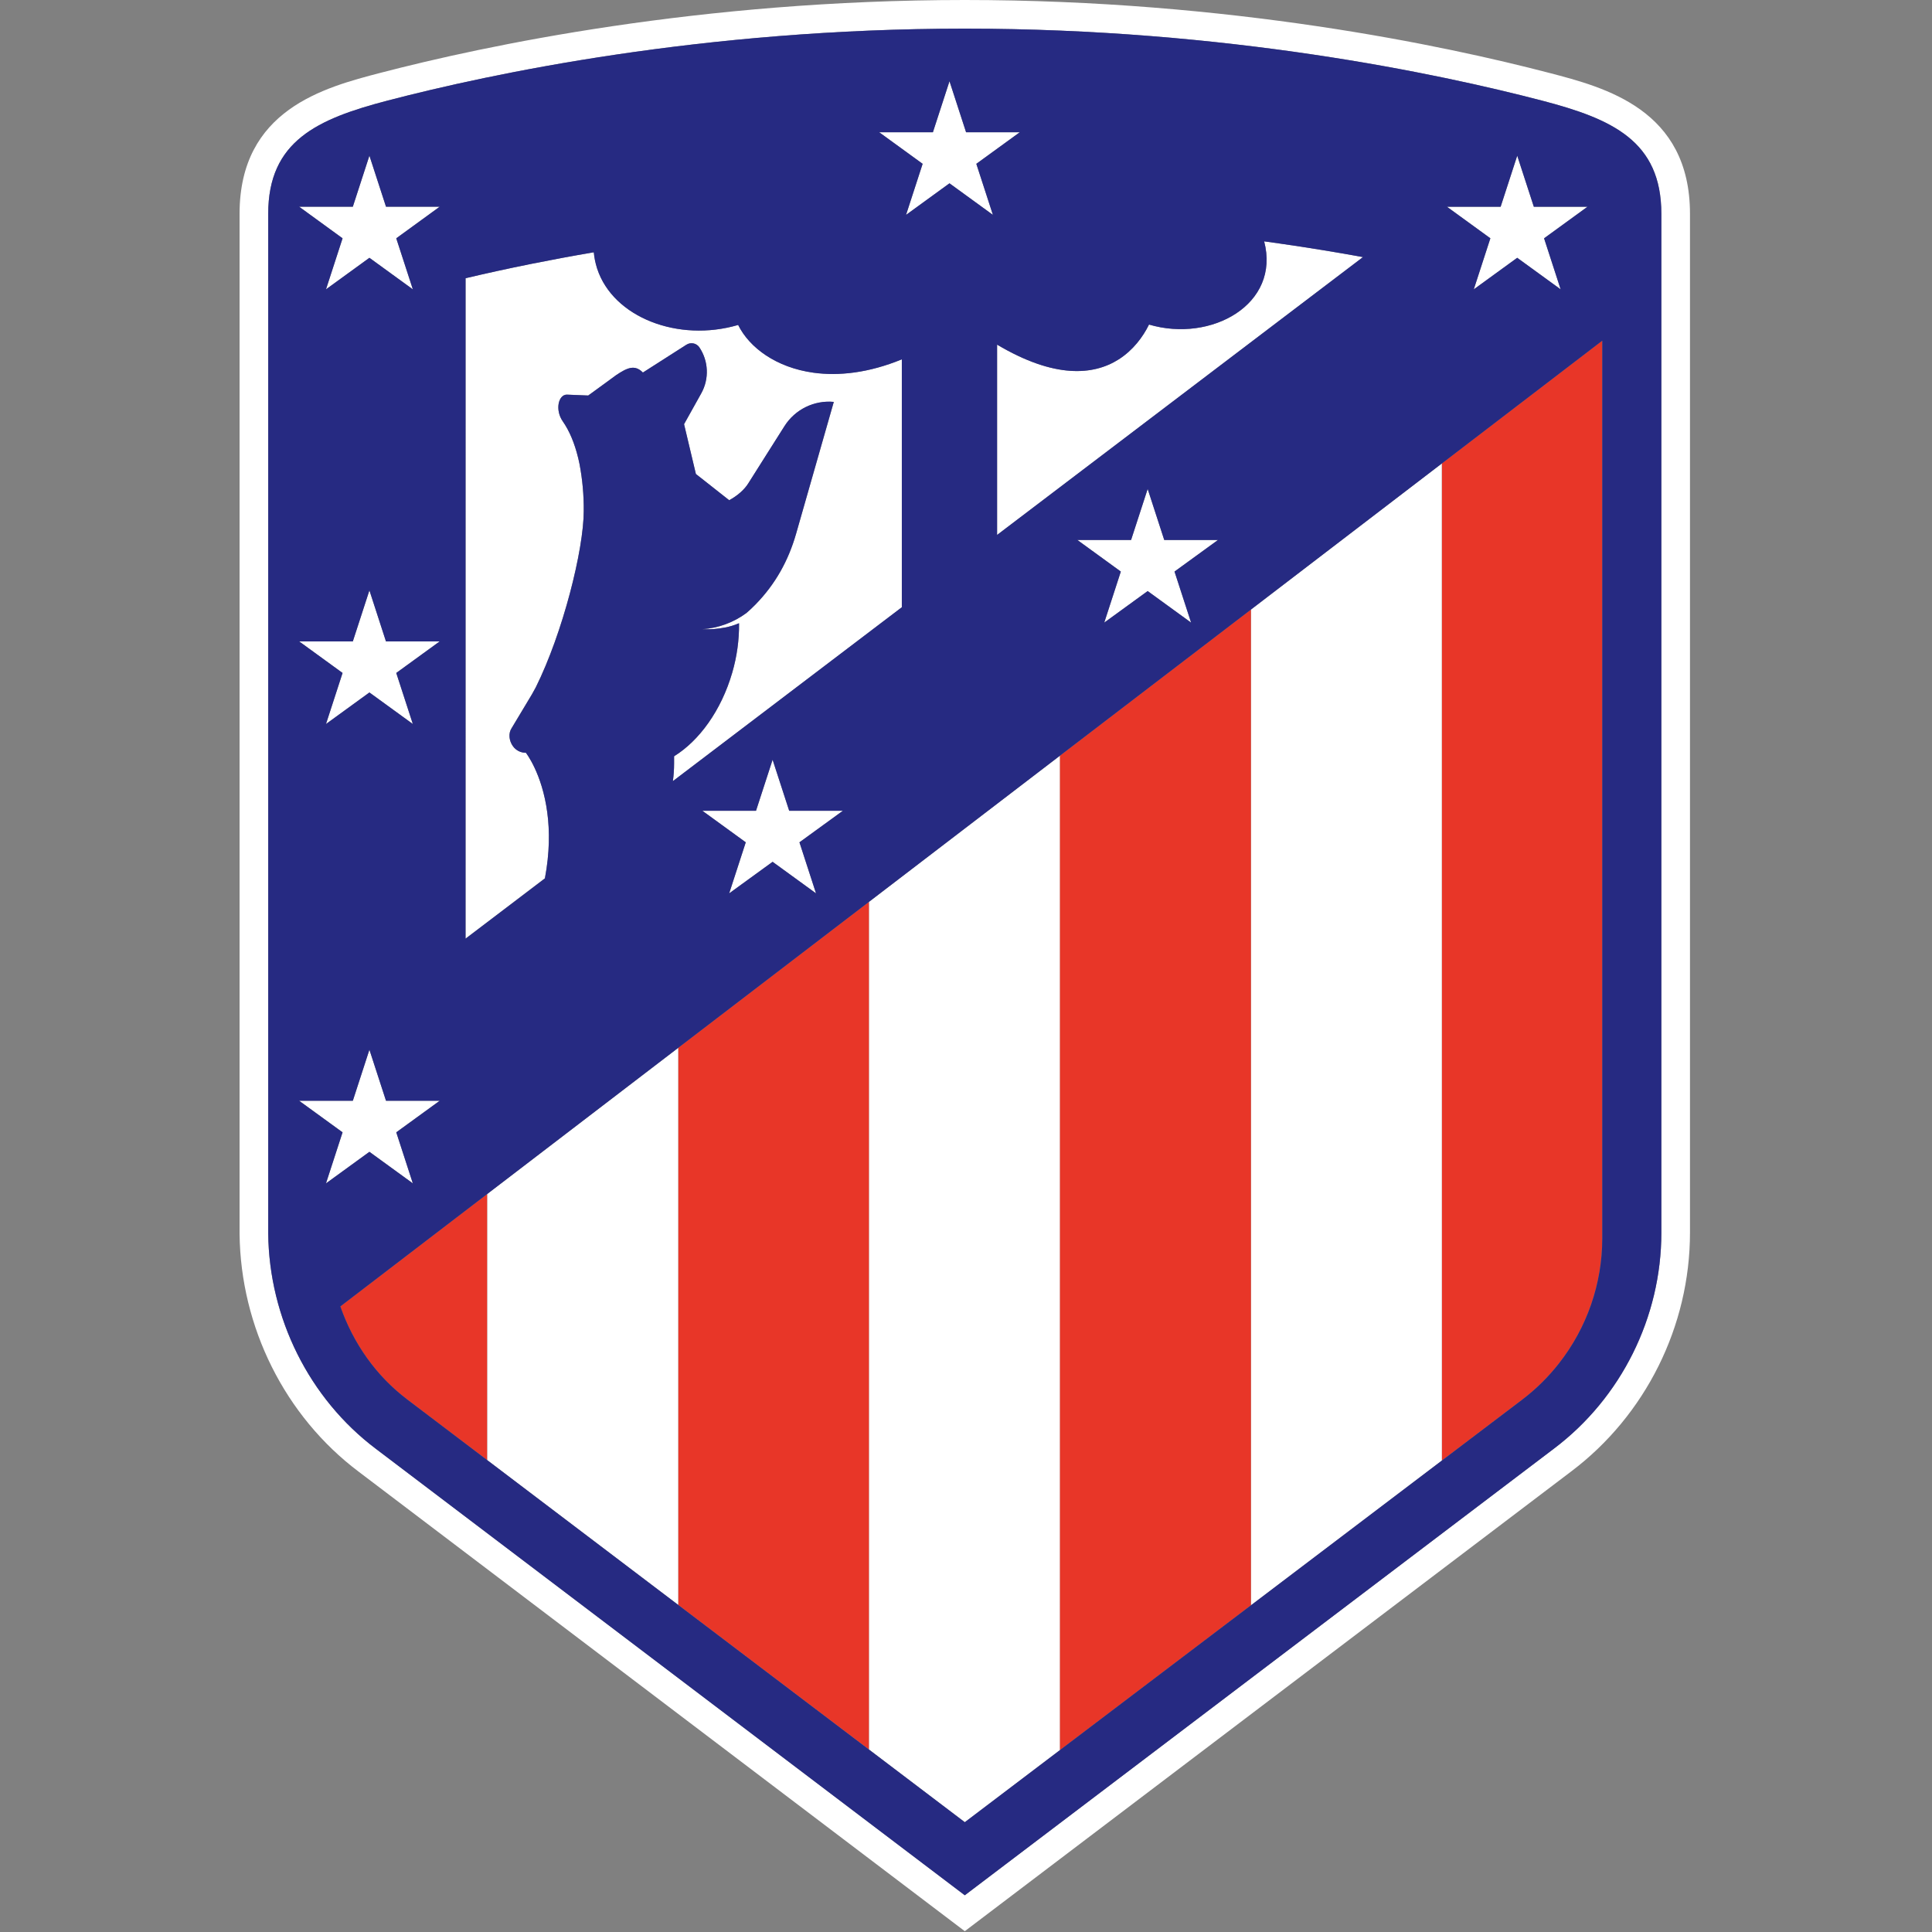 <?xml version="1.0" encoding="UTF-8"?>
<svg width="500px" height="500px" viewBox="0 0 500 500" version="1.1" xmlns="http://www.w3.org/2000/svg" xmlns:xlink="http://www.w3.org/1999/xlink">
    <rect x="0" y="0" width="500" height="500" fill="#808080" stroke="none"/>
    <!-- Generator: Sketch 63.1 (92452) - https://sketch.com -->
    <title>Team Logos / Soccer / UEFA / ATM</title>
    <desc>Created with Sketch.</desc>
    <g id="Team-Logos-/-Soccer-/-UEFA-/-ATM" stroke="none" stroke-width="1" fill="none" fill-rule="evenodd">
        <g id="Asset-6" transform="translate(62, 0)">
            <path d="M352.658,291.515 L352.658,88.168 L337.583,99.709 L311.137,119.95 L311.137,377.996 L331.963,362.207 L331.963,362.207 C335.516,359.508 338.706,356.36 341.453,352.843 C348.682,343.636 352.625,332.276 352.655,320.57 L352.658,291.515 Z" id="Path" fill="#E83628" fill-rule="nonzero"></path>
            <path d="M375.366,55.338 C375.366,28.363 353.416,22.639 338.892,18.854 C311.894,11.813 256.356,0 187.68,0 C119.004,0 63.469,11.813 36.459,18.851 C21.944,22.639 0,28.369 0,55.332 L0,319.292 C0.257,343.5 11.766,366.515 30.786,380.845 L187.686,499.79 L344.609,380.817 C363.87,366.309 375.366,343.209 375.366,319.026 L375.366,55.338 Z M340.15,374.906 L198.544,482.257 L187.686,490.488 L176.828,482.257 L35.263,374.937 C18.043,361.969 7.642,341.124 7.414,319.208 L7.414,55.332 C7.414,36.484 20.131,30.773 38.344,26.024 C64.994,19.07 119.831,7.411 187.686,7.411 C255.542,7.411 310.376,19.073 337.029,26.027 C355.241,30.776 367.962,36.49 367.962,55.338 L367.962,319.036 C367.952,340.902 357.545,361.8 340.15,374.906 Z" id="Shape" fill="#FFFFFF" fill-rule="nonzero"></path>
            <polygon id="Path" fill="#FFFFFF" fill-rule="nonzero" points="176.781 42.398 172.486 55.611 172.486 55.614 183.729 47.445 194.969 55.614 194.969 55.611 194.969 55.611 190.676 42.398 201.916 34.23 201.916 34.23 201.916 34.23 188.021 34.23 183.729 21.018 179.436 34.23 165.542 34.23 165.542 34.23 165.542 34.23"></polygon>
            <path d="M79.014,227.301 C80.266,220.654 80.266,214.987 79.64,210.335 C78.306,200.103 74.089,194.79 74.089,194.79 C72.755,194.807 71.498,194.166 70.729,193.075 C69.724,191.684 69.534,189.762 70.373,188.478 L75.632,179.712 L76.656,177.862 C83.641,163.807 89.067,142.264 89.067,132.182 C89.1,128.128 88.735,124.08 87.977,120.097 C87.93,119.875 87.88,119.662 87.833,119.443 C87.771,119.164 87.714,118.882 87.649,118.61 C87.649,118.554 87.621,118.5 87.608,118.447 C86.669,114.637 85.344,111.478 83.641,109.039 C81.594,106.111 82.48,102.123 84.696,102.123 L86.963,102.217 L90.225,102.348 L94.502,99.249 L97.373,97.154 C98.857,96.152 100.103,95.423 101.246,95.229 C102.005,95.088 102.788,95.242 103.438,95.657 C103.782,95.872 104.098,96.13 104.377,96.425 L115.62,89.23 C116.724,88.504 118.205,88.781 118.973,89.856 C121.376,93.419 121.572,98.03 119.48,101.785 L115.028,109.771 L115.028,109.771 L118.09,122.668 L118.973,123.356 C120.967,124.922 123.485,126.919 126.731,129.461 C128.829,128.312 130.676,126.735 131.741,124.987 L136.353,117.702 L141.049,110.282 C143.788,105.967 148.712,103.549 153.801,104.02 L153.801,104.02 L144.042,138.093 C142.029,145.141 138.644,151.202 133.522,156.446 C132.696,157.295 131.91,158.012 131.19,158.638 C127.864,161.103 123.901,162.56 119.771,162.837 L119.771,162.837 C121.734,162.926 123.701,162.782 125.629,162.408 C126.882,162.172 128.104,161.798 129.274,161.293 C129.317,165.617 128.724,169.925 127.514,174.076 C124.652,183.936 118.932,191.722 112.464,195.726 L112.464,197.558 C112.466,199.096 112.361,200.633 112.151,202.157 L112.151,202.157 L171.409,157.148 L171.409,92.987 L171.409,92.987 C162.821,96.512 155.072,97.345 148.554,96.446 C138.885,95.116 131.944,89.959 129.045,84.086 C113.544,88.651 96.713,82.135 92.57,69.549 C92.555,69.499 92.536,69.452 92.52,69.405 C92.505,69.358 92.489,69.292 92.473,69.236 C92.073,67.948 91.81,66.622 91.688,65.279 C86.011,66.243 80.673,67.242 75.72,68.237 C69.339,69.518 63.572,70.795 58.5,71.994 L58.5,242.896 L69.083,234.859 L79.014,227.301 Z" id="Path" fill="#FFFFFF" fill-rule="nonzero"></path>
            <polygon id="Path" fill="#FFFFFF" fill-rule="nonzero" points="142.242 209.822 137.949 196.609 137.949 196.609 137.949 196.609 133.657 209.822 119.762 209.822 119.765 209.822 119.762 209.822 131.002 217.99 126.709 231.202 137.949 223.037 149.189 231.205 149.189 231.205 149.189 231.205 144.897 217.99 156.137 209.825 156.137 209.825 156.137 209.825"></polygon>
            <polygon id="Path" fill="#FFFFFF" fill-rule="nonzero" points="253.203 139.756 253.203 139.756 239.308 139.753 235.016 126.54 235.016 126.54 230.72 139.753 216.828 139.753 216.828 139.753 228.068 147.921 223.776 161.133 223.776 161.133 223.776 161.133 235.016 152.968 246.255 161.133 246.255 161.133 241.963 147.921 253.203 139.756"></polygon>
            <polygon id="Path" fill="#FFFFFF" fill-rule="nonzero" points="26.656 61.666 22.367 74.878 22.367 74.878 22.367 74.878 33.604 66.713 44.847 74.878 40.551 61.666 51.791 53.5 51.791 53.5 51.791 53.5 37.899 53.5 33.604 40.285 33.604 40.285 33.604 40.285 29.311 53.5 15.42 53.5 15.42 53.5 15.416 53.5"></polygon>
            <polygon id="Path" fill="#FFFFFF" fill-rule="nonzero" points="319.418 74.884 319.418 74.884 319.418 74.884 330.657 66.716 341.897 74.884 341.897 74.884 341.897 74.884 337.605 61.669 348.845 53.503 334.953 53.503 330.657 40.291 330.657 40.291 330.657 40.291 326.365 53.503 312.47 53.503 323.71 61.669"></polygon>
            <path d="M196.046,89.192 L196.046,138.441 L290.736,66.537 L290.736,66.537 C287.379,65.911 283.873,65.316 280.241,64.721 C276.609,64.126 272.918,63.56 269.07,63.009 C267.78,62.825 266.477,62.642 265.16,62.461 L265.16,62.461 C269.44,78.723 251.518,88.76 235.366,83.998 C233.763,87.245 231.218,90.654 227.505,93.015 C221.021,97.135 210.958,98.043 196.046,89.192 L196.046,89.192 Z" id="Path" fill="#FFFFFF" fill-rule="nonzero"></path>
            <polygon id="Path" fill="#FFFFFF" fill-rule="nonzero" points="26.077 338.1 26.077 338.1 45.626 323.14"></polygon>
            <polygon id="Path" fill="#FFFFFF" fill-rule="nonzero" points="37.896 165.996 33.604 152.783 33.604 152.783 33.604 152.78 29.311 165.996 15.42 165.996 15.42 165.996 15.42 165.996 26.656 174.161 22.364 187.376 33.604 179.208 44.843 187.376 44.843 187.376 44.843 187.376 40.551 174.161 51.791 165.996 51.791 165.996 51.791 165.996"></polygon>
            <polygon id="Path" fill="#FFFFFF" fill-rule="nonzero" points="33.604 298.084 44.843 306.249 44.843 306.249 44.843 306.249 40.554 293.037 51.791 284.872 37.899 284.872 33.604 271.656 33.604 271.656 33.604 271.656 29.311 284.872 15.42 284.872 15.416 284.872 26.656 293.037 22.364 306.249 22.364 306.249 22.364 306.249"></polygon>
            <path d="M64.108,308.995 L45.636,323.137 L26.086,338.1 C29.411,347.642 35.344,356.108 43.431,362.207 L43.431,362.207 L64.095,377.884 L64.108,308.995 Z" id="Path" fill="#E83628" fill-rule="nonzero"></path>
            <polygon id="Path" fill="#E83628" fill-rule="nonzero" points="113.513 271.187 113.513 271.187 113.513 415.351 162.918 452.805 162.918 233.378"></polygon>
            <path d="M79.014,227.301 C80.266,220.654 80.266,214.987 79.64,210.335 C78.306,200.103 74.089,194.79 74.089,194.79 C72.755,194.807 71.498,194.166 70.729,193.075 C69.724,191.684 69.534,189.762 70.373,188.478 L75.632,179.712 L76.656,177.862 C83.641,163.807 89.067,142.264 89.067,132.182 C89.1,128.128 88.735,124.08 87.977,120.097 C87.93,119.875 87.88,119.662 87.833,119.443 C87.771,119.164 87.714,118.882 87.649,118.61 C87.649,118.554 87.621,118.5 87.608,118.447 C86.669,114.637 85.344,111.478 83.641,109.039 C81.594,106.111 82.48,102.123 84.696,102.123 L86.963,102.217 L90.225,102.348 L94.502,99.249 L97.373,97.154 C98.857,96.152 100.103,95.423 101.246,95.229 C102.005,95.088 102.788,95.242 103.438,95.657 C103.782,95.872 104.098,96.13 104.377,96.425 L115.62,89.23 C116.724,88.504 118.205,88.781 118.973,89.856 C121.376,93.419 121.572,98.03 119.48,101.785 L115.028,109.771 L115.028,109.771 L118.09,122.668 L118.973,123.356 C120.967,124.922 123.485,126.919 126.731,129.461 C128.829,128.312 130.676,126.735 131.741,124.987 L136.353,117.702 L141.049,110.282 C143.788,105.967 148.712,103.549 153.801,104.02 L153.801,104.02 L144.042,138.093 C142.029,145.141 138.644,151.202 133.522,156.446 C132.696,157.295 131.91,158.012 131.19,158.638 C127.864,161.103 123.901,162.56 119.771,162.837 L119.771,162.837 C121.734,162.926 123.701,162.782 125.629,162.408 C126.882,162.172 128.104,161.798 129.274,161.293 C129.317,165.617 128.724,169.925 127.514,174.076 C124.652,183.936 118.932,191.722 112.464,195.726 L112.464,197.558 C112.466,199.096 112.361,200.633 112.151,202.157 L112.151,202.157 L171.409,157.148 L171.409,92.987 L171.409,92.987 C162.821,96.512 155.072,97.345 148.554,96.446 C138.885,95.116 131.944,89.959 129.045,84.086 C113.544,88.651 96.713,82.135 92.57,69.549 C92.555,69.499 92.536,69.452 92.52,69.405 C92.505,69.358 92.489,69.292 92.473,69.236 C92.073,67.948 91.81,66.622 91.688,65.279 C86.011,66.243 80.673,67.242 75.72,68.237 C69.339,69.518 63.572,70.795 58.5,71.994 L58.5,242.896 L69.083,234.859 L79.014,227.301 Z" id="Path"></path>
            <polygon id="Path" points="176.781 42.398 172.486 55.611 172.486 55.614 183.729 47.445 194.969 55.614 194.969 55.611 194.969 55.611 190.676 42.398 201.916 34.23 201.916 34.23 201.916 34.23 188.021 34.23 183.729 21.018 179.436 34.23 165.542 34.23 165.542 34.23 165.542 34.23"></polygon>
            <polygon id="Path" points="142.242 209.822 137.949 196.609 137.949 196.609 137.949 196.609 133.657 209.822 119.762 209.822 119.765 209.822 119.762 209.822 131.002 217.99 126.709 231.202 137.949 223.037 149.189 231.205 149.189 231.205 149.189 231.205 144.897 217.99 156.137 209.825 156.137 209.825 156.137 209.825"></polygon>
            <polygon id="Path" points="253.203 139.756 253.203 139.756 239.308 139.753 235.016 126.54 235.016 126.54 230.72 139.753 216.828 139.753 216.828 139.753 228.068 147.921 223.776 161.133 223.776 161.133 223.776 161.133 235.016 152.968 246.255 161.133 246.255 161.133 241.963 147.921 253.203 139.756"></polygon>
            <polygon id="Path" points="319.418 74.884 319.418 74.884 319.418 74.884 330.657 66.716 341.897 74.884 341.897 74.884 341.897 74.884 337.605 61.669 348.845 53.503 334.953 53.503 330.657 40.291 330.657 40.291 330.657 40.291 326.365 53.503 312.47 53.503 323.71 61.669"></polygon>
            <polygon id="Path" points="26.656 61.666 22.367 74.878 22.367 74.878 22.367 74.878 33.604 66.713 44.847 74.878 40.551 61.666 51.791 53.5 51.791 53.5 51.791 53.5 37.899 53.5 33.604 40.285 33.604 40.285 33.604 40.285 29.311 53.5 15.42 53.5 15.42 53.5 15.416 53.5"></polygon>
            <path d="M196.046,89.192 L196.046,138.441 L290.736,66.537 L290.736,66.537 C287.379,65.911 283.873,65.316 280.241,64.721 C276.609,64.126 272.918,63.56 269.07,63.009 C267.78,62.825 266.477,62.642 265.16,62.461 L265.16,62.461 C269.44,78.723 251.518,88.76 235.366,83.998 C233.763,87.245 231.218,90.654 227.505,93.015 C221.021,97.135 210.958,98.043 196.046,89.192 L196.046,89.192 Z" id="Path"></path>
            <path d="M337.58,99.709 L311.133,119.95 L311.133,377.996 L331.96,362.207 L331.96,362.207 C335.513,359.508 338.703,356.36 341.45,352.843 C348.68,343.636 352.623,332.276 352.652,320.57 L352.652,88.168 L337.58,99.709 Z" id="Path"></path>
            <polygon id="Path" points="37.896 165.996 33.604 152.783 33.604 152.783 33.604 152.78 29.311 165.996 15.42 165.996 15.42 165.996 15.42 165.996 26.656 174.161 22.364 187.376 33.604 179.208 44.843 187.376 44.843 187.376 44.843 187.376 40.551 174.161 51.791 165.996 51.791 165.996 51.791 165.996"></polygon>
            <polygon id="Path" points="113.513 271.187 113.513 271.187 113.513 415.351 162.918 452.805 162.918 233.378"></polygon>
            <polygon id="Path" points="33.604 298.084 44.843 306.249 44.843 306.249 44.843 306.249 40.554 293.037 51.791 284.872 37.899 284.872 33.604 271.656 33.604 271.656 33.604 271.656 29.311 284.872 15.42 284.872 15.416 284.872 26.656 293.037 22.364 306.249 22.364 306.249 22.364 306.249"></polygon>
            <path d="M64.108,308.995 L45.636,323.137 L26.086,338.1 L26.086,338.1 C29.411,347.642 35.344,356.108 43.431,362.207 L43.431,362.207 L64.095,377.884 L64.108,308.995 Z" id="Path"></path>
            <path d="M311.133,119.95 L337.58,99.709 L311.133,119.95 L261.741,157.758 L212.32,195.567 L162.915,233.378 L113.513,271.187 L64.108,308.995 L64.108,308.995 L64.108,377.896 L43.444,362.22 L43.485,362.254 L187.702,471.584 L331.913,362.257 L331.976,362.207 L311.149,377.996 L311.133,119.95 Z M113.513,415.351 L113.513,271.187 L113.513,271.187 L162.915,233.378 L162.915,452.805 L113.513,415.351 Z M261.741,415.466 L212.336,452.918 L212.336,452.918 L212.336,195.567 L212.336,195.567 L261.741,157.758 L261.741,157.758 L261.741,415.466 Z" id="Shape" fill="#FFFFFF" fill-rule="nonzero"></path>
            <polygon id="Path" fill="#E83628" fill-rule="nonzero" points="261.728 157.758 261.728 157.758 212.32 195.567 212.32 195.567 212.323 452.902 212.323 452.902 261.728 415.451 261.728 415.451 261.728 415.451"></polygon>
            <path d="M367.952,55.338 C367.952,36.49 355.232,30.776 337.019,26.027 C310.369,19.073 255.532,7.411 187.677,7.411 C119.822,7.411 64.991,19.07 38.334,26.024 C20.131,30.773 7.414,36.484 7.414,55.332 L7.414,319.217 C7.642,341.133 18.059,361.969 35.263,374.947 L176.828,482.267 L187.686,490.498 L198.544,482.267 L340.15,374.915 C357.545,361.81 367.952,340.911 367.952,319.042 L367.952,55.338 Z M326.365,53.503 L330.657,40.291 L330.657,40.291 L334.953,53.503 L348.845,53.503 L337.605,61.678 L341.891,74.884 L341.891,74.884 L330.651,66.719 L319.411,74.884 L319.411,74.884 L323.704,61.672 L312.461,53.503 L326.365,53.503 Z M227.505,93.015 C231.218,90.654 233.766,87.245 235.366,83.998 C251.518,88.751 269.44,78.723 265.16,62.461 L265.16,62.461 C266.479,62.638 267.782,62.821 269.07,63.009 C272.919,63.56 276.643,64.131 280.241,64.721 C283.873,65.316 287.379,65.92 290.736,66.537 L290.736,66.537 L196.046,138.441 L196.046,89.192 L196.046,89.192 C210.958,98.043 221.021,97.135 227.505,93.015 Z M246.255,161.133 L246.255,161.133 L235.016,152.968 L223.776,161.133 L223.776,161.133 L228.068,147.921 L216.828,139.753 L230.72,139.753 L235.016,126.54 L235.016,126.54 L239.308,139.753 L253.203,139.753 L241.963,147.918 L246.255,161.133 Z M165.542,34.23 L179.433,34.23 L183.729,21.018 L188.021,34.23 L201.916,34.23 L190.67,42.398 L194.962,55.611 L194.962,55.611 L183.723,47.442 L172.483,55.611 L172.483,55.611 L176.775,42.398 L165.535,34.233 L165.535,34.233 L165.542,34.23 Z M58.482,72.01 C63.566,70.805 69.333,69.527 75.701,68.253 C80.667,67.257 86.005,66.259 91.669,65.294 C91.791,66.637 92.054,67.964 92.455,69.252 C92.47,69.308 92.483,69.364 92.502,69.421 C92.52,69.477 92.536,69.515 92.552,69.565 C96.694,82.151 113.528,88.663 129.026,84.101 C131.925,89.975 138.867,95.131 148.535,96.462 C155.047,97.361 162.796,96.528 171.39,93.003 L171.39,93.003 L171.39,157.154 L112.135,202.157 L112.135,202.157 C112.345,200.633 112.45,199.096 112.448,197.558 L112.448,195.72 C118.917,191.716 124.637,183.929 127.498,174.07 C128.709,169.919 129.303,165.613 129.261,161.29 C128.091,161.795 126.869,162.169 125.617,162.405 C123.688,162.779 121.722,162.923 119.759,162.833 L119.759,162.833 C123.891,162.558 127.856,161.1 131.183,158.635 C131.904,158.009 132.689,157.295 133.516,156.443 C138.638,151.199 142.023,145.138 144.036,138.09 L153.776,104.001 L153.776,104.001 C148.687,103.53 143.762,105.948 141.024,110.263 L136.327,117.683 L131.719,124.984 C130.667,126.731 128.82,128.309 126.709,129.458 C123.475,126.916 120.958,124.922 118.973,123.356 L118.1,122.671 L115.038,109.775 L115.038,109.775 L119.493,101.794 C121.585,98.035 121.384,93.419 118.973,89.856 C118.205,88.779 116.722,88.502 115.617,89.23 L104.383,96.406 C104.104,96.111 103.788,95.854 103.444,95.639 C102.794,95.223 102.011,95.07 101.252,95.21 C100.11,95.404 98.863,96.133 97.379,97.135 L94.502,99.249 L90.235,102.361 L86.972,102.229 L84.706,102.135 C82.489,102.135 81.603,106.124 83.651,109.051 C85.354,111.49 86.694,114.649 87.617,118.46 C87.617,118.513 87.646,118.566 87.658,118.622 C87.724,118.895 87.78,119.177 87.843,119.455 C87.89,119.674 87.94,119.887 87.987,120.11 C88.746,124.099 89.111,128.153 89.076,132.214 C89.076,142.295 83.651,163.835 76.666,177.893 L75.642,179.743 L70.382,188.51 C69.543,189.793 69.734,191.716 70.739,193.106 C71.507,194.197 72.764,194.839 74.098,194.822 C74.098,194.822 78.316,200.144 79.649,210.366 C80.257,215.019 80.276,220.698 79.023,227.332 L69.058,234.9 L58.475,242.937 L58.482,72.01 Z M156.137,209.825 L144.897,217.99 L149.189,231.205 L149.189,231.205 L137.949,223.037 L126.709,231.202 L131.002,217.99 L119.765,209.822 L133.657,209.822 L137.949,196.619 L137.949,196.619 L142.242,209.831 L156.137,209.825 Z M15.42,53.497 L29.311,53.497 L33.604,40.285 L33.604,40.285 L37.899,53.497 L51.791,53.497 L40.551,61.678 L44.847,74.89 L33.604,66.725 L22.367,74.878 L22.367,74.878 L26.656,61.678 L15.42,53.5 L15.42,53.5 L15.42,53.497 Z M51.791,165.996 L40.551,174.161 L44.843,187.376 L44.843,187.376 L33.604,179.211 L22.364,187.376 L26.656,174.161 L15.42,165.996 L29.311,165.996 L33.604,152.786 L33.604,152.786 L37.884,165.996 L51.791,165.996 Z M22.361,306.259 L26.656,293.049 L15.416,284.884 L29.311,284.884 L33.604,271.669 L33.604,271.669 L37.899,284.884 L51.791,284.884 L40.554,293.049 L44.843,306.262 L44.843,306.262 L33.604,298.093 L22.364,306.262 L22.361,306.259 Z M341.456,352.849 C338.709,356.366 335.52,359.514 331.966,362.214 L331.966,362.214 L331.904,362.264 L187.686,471.584 L43.469,362.242 L43.428,362.207 L43.428,362.207 C35.341,356.102 29.408,347.636 26.083,338.1 L26.083,338.1 L45.632,323.137 L64.105,308.995 L64.105,308.995 L113.51,271.187 L162.915,233.378 L212.32,195.567 L261.741,157.758 L311.146,119.95 L337.592,99.709 L352.668,88.168 L352.668,320.567 C352.638,332.277 348.691,343.641 341.456,352.849 Z" id="Shape" fill="#262A82" fill-rule="nonzero"></path>
        </g>
    </g>
</svg>